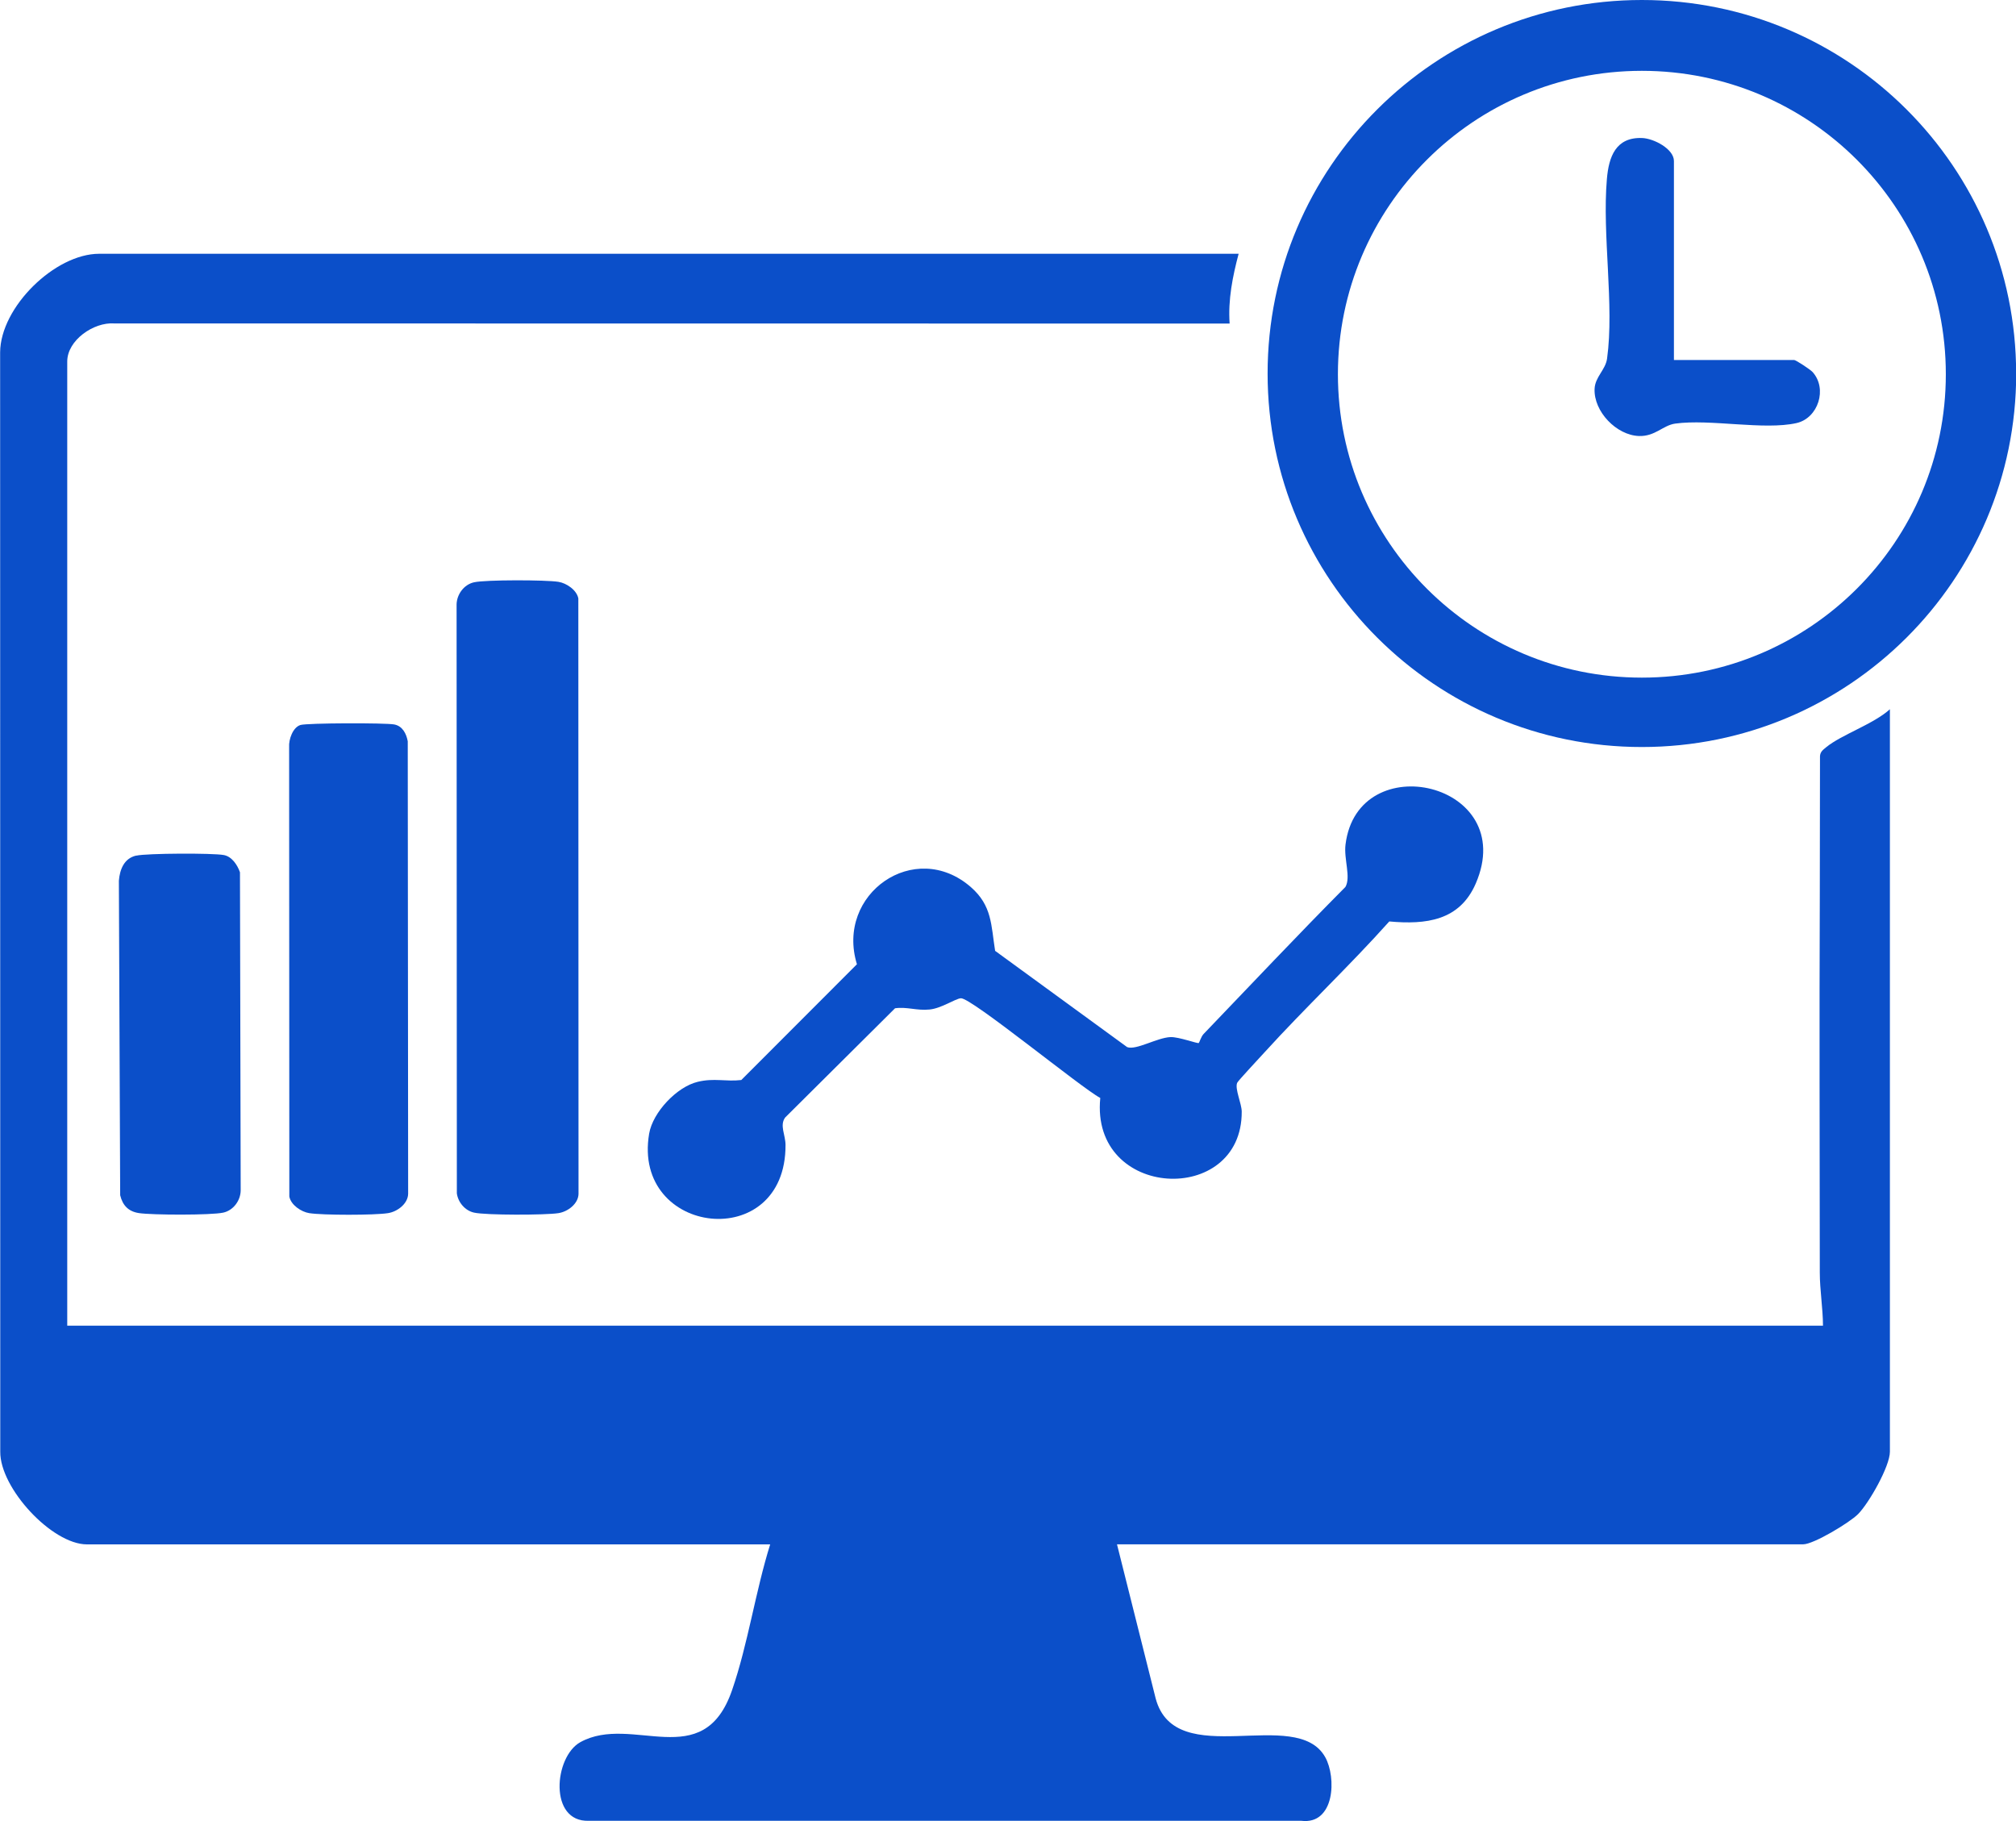 <svg width="31" height="28" viewBox="0 0 31 28" fill="none" xmlns="http://www.w3.org/2000/svg">
<g clip-path="url(#clip0_696_402)">
<path d="M19.047 3.9C18.954 4.25 18.882 4.609 18.908 4.975L1.757 4.973C1.44 4.95 1.034 5.232 1.034 5.558V20.383H28.032C28.031 20.118 27.983 19.831 27.983 19.569C27.982 17.655 27.975 15.697 27.983 13.778C27.985 13.062 27.984 12.346 27.986 11.629C27.989 11.559 28.032 11.53 28.08 11.49C28.314 11.297 28.811 11.133 29.061 10.905V22.321C29.061 22.546 28.739 23.111 28.572 23.28C28.444 23.41 27.888 23.745 27.728 23.745H17.176L17.771 26.116C18.075 27.249 19.933 26.222 20.378 27.018C20.551 27.327 20.528 28.06 20.009 27.996H9.056C8.434 28.02 8.519 27.011 8.924 26.787C9.721 26.347 10.812 27.28 11.257 25.987C11.502 25.277 11.617 24.467 11.843 23.746H1.337C0.798 23.746 -0.002 22.88 0.004 22.321L0.002 5.417C0.007 4.721 0.846 3.902 1.525 3.902H19.047V3.9Z" fill="#0B4FC9"/>
<path d="M18.433 16.036C18.444 16.029 18.468 15.941 18.507 15.899C19.232 15.144 19.95 14.381 20.688 13.638C20.776 13.487 20.662 13.208 20.69 12.986C20.877 11.466 23.363 12.031 22.693 13.584C22.445 14.158 21.927 14.219 21.363 14.168C20.746 14.858 20.067 15.496 19.445 16.18C19.381 16.251 19.036 16.619 19.024 16.649C18.985 16.741 19.093 16.967 19.094 17.091C19.102 18.553 16.763 18.446 16.919 16.882C16.626 16.727 14.931 15.335 14.775 15.349C14.686 15.357 14.478 15.504 14.294 15.522C14.093 15.542 13.948 15.477 13.763 15.503L12.073 17.183C11.986 17.304 12.078 17.449 12.079 17.603C12.088 19.281 9.714 19.004 9.982 17.43C10.038 17.102 10.407 16.711 10.728 16.634C10.98 16.572 11.162 16.634 11.399 16.606L13.177 14.826C12.845 13.743 14.067 12.89 14.928 13.639C15.257 13.926 15.239 14.224 15.302 14.62L17.332 16.1C17.47 16.152 17.788 15.956 17.998 15.946C18.126 15.941 18.416 16.05 18.434 16.037L18.433 16.036Z" fill="#0B4FC9"/>
<path d="M7.29 8.953C7.471 8.913 8.391 8.915 8.587 8.946C8.711 8.966 8.868 9.071 8.893 9.201L8.896 18.355C8.894 18.509 8.731 18.631 8.587 18.653C8.392 18.684 7.47 18.686 7.29 18.645C7.152 18.615 7.044 18.488 7.025 18.349L7.021 9.292C7.025 9.137 7.135 8.987 7.29 8.953H7.29Z" fill="#0B4FC9"/>
<path d="M4.621 11.147C4.726 11.116 5.927 11.113 6.062 11.139C6.189 11.163 6.248 11.279 6.27 11.398L6.276 18.355C6.273 18.509 6.11 18.631 5.966 18.653C5.757 18.686 4.965 18.686 4.755 18.653C4.631 18.633 4.474 18.528 4.449 18.398L4.446 11.486C4.438 11.371 4.502 11.183 4.621 11.147Z" fill="#0B4FC9"/>
<path d="M2.096 13.156C2.26 13.119 3.273 13.115 3.442 13.147C3.566 13.17 3.651 13.3 3.69 13.412L3.701 18.306C3.698 18.462 3.587 18.611 3.433 18.645C3.25 18.686 2.334 18.683 2.135 18.652C1.973 18.627 1.886 18.533 1.848 18.378L1.828 13.542C1.842 13.369 1.908 13.197 2.095 13.155L2.096 13.156Z" fill="#0B4FC9"/>
<path d="M31.003 5.743C31.003 8.915 28.426 11.486 25.247 11.486C22.069 11.486 19.492 8.915 19.492 5.743C19.492 2.571 22.069 0 25.247 0C28.425 0 31.002 2.571 31.002 5.743H31.003ZM29.921 5.754C29.921 3.178 27.828 1.089 25.247 1.089C22.666 1.089 20.573 3.178 20.573 5.754C20.573 8.33 22.666 10.419 25.247 10.419C27.828 10.419 29.921 8.33 29.921 5.754Z" fill="#0B4FC9"/>
<path d="M25.74 5.535H27.588C27.615 5.535 27.835 5.68 27.871 5.719C28.105 5.976 27.958 6.43 27.625 6.505C27.125 6.618 26.296 6.439 25.761 6.513C25.571 6.539 25.452 6.712 25.203 6.704C24.857 6.693 24.505 6.328 24.52 5.979C24.528 5.794 24.688 5.688 24.712 5.513C24.825 4.694 24.635 3.61 24.709 2.754C24.738 2.409 24.846 2.108 25.249 2.122C25.43 2.128 25.74 2.29 25.74 2.476V5.535Z" fill="#0B4FC9"/>
</g>
<defs>
<clipPath id="clip0_696_402">
<rect width="31" height="28" fill="white" transform="translate(0.002)"/>
</clipPath>
</defs>
</svg>
